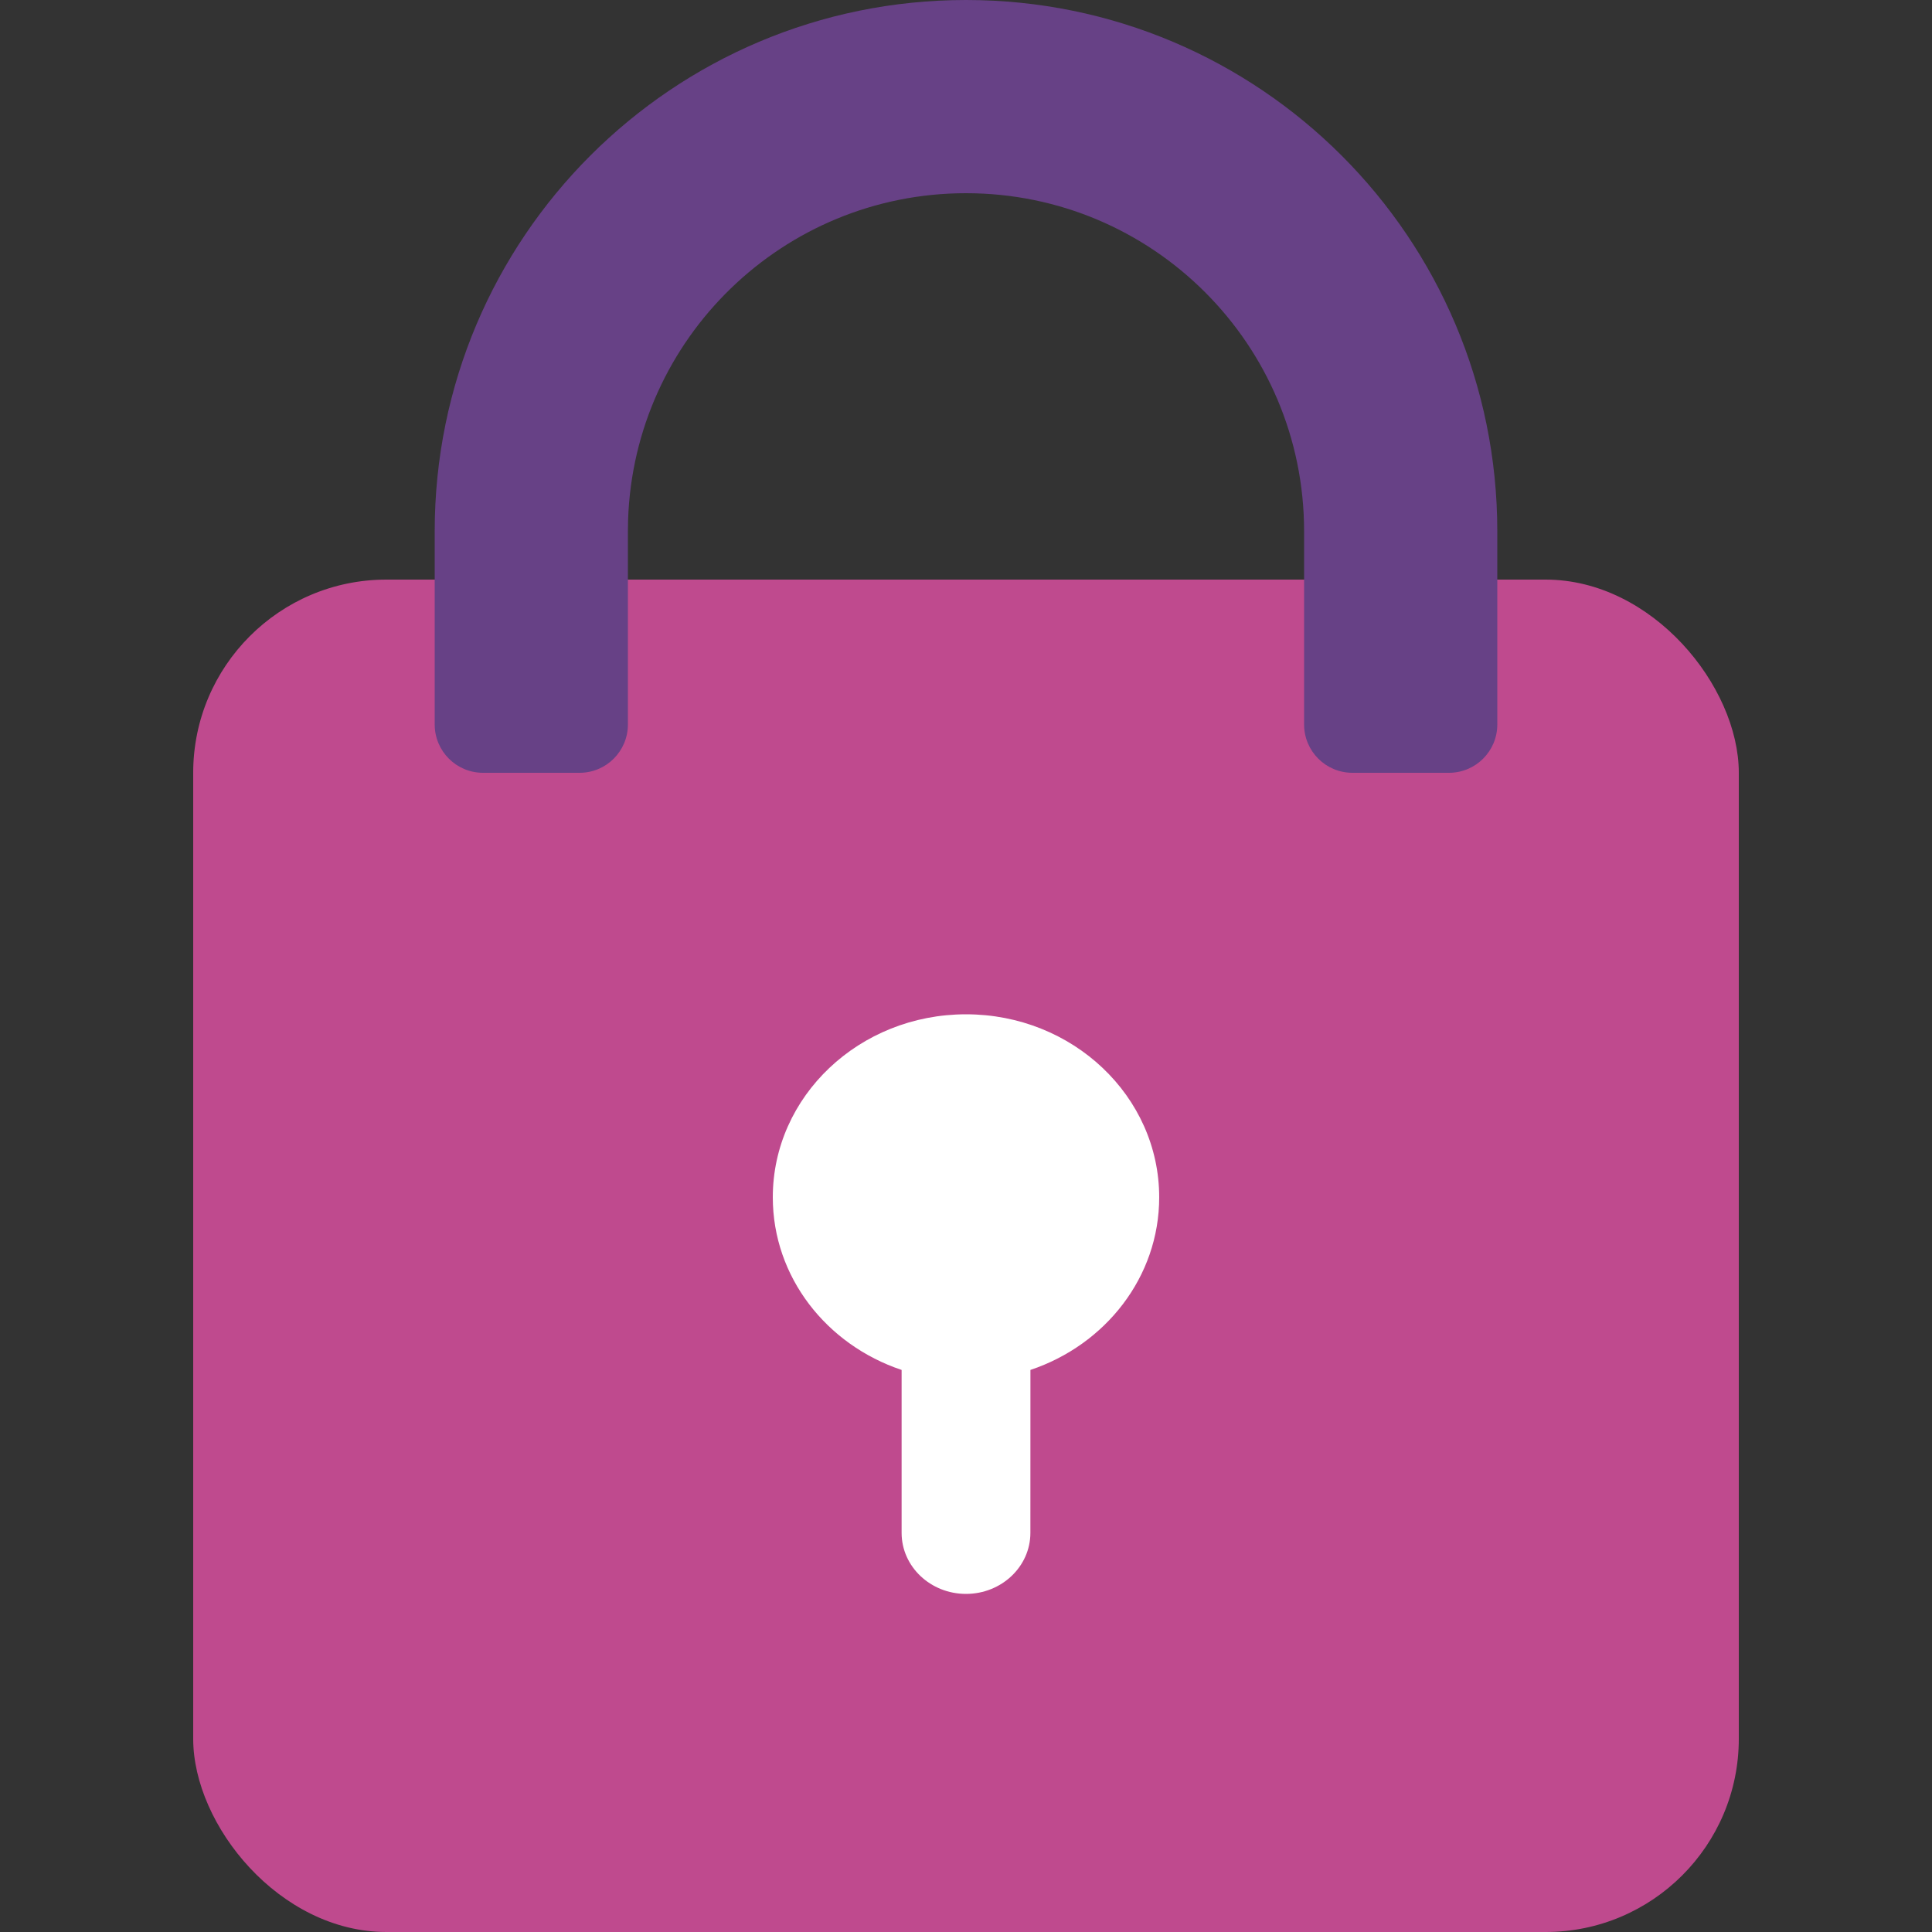 <?xml version="1.0" encoding="UTF-8"?>
<svg width="40px" height="40px" viewBox="0 0 40 40" version="1.1" xmlns="http://www.w3.org/2000/svg" xmlns:xlink="http://www.w3.org/1999/xlink">
    <rect x="0" y="0" width="40" height="40" fill="#333333" stroke="none"/>
    <title>2. Iconography/Brand Icons/40px/General/Objects/Lock</title>
    <g id="2️⃣-Iconography" stroke="none" stroke-width="1" fill="none" fill-rule="evenodd">
        <g id="2.-Iconography/Brand-Icons/40px/General/Objects/Lock">
            <rect id="Container-M" x="0" y="0" width="40" height="40"></rect>
            <g id="Lock-M" transform="translate(4, 0)">
                <g id="Lock-L" transform="translate(0, 12)">
                    <rect id="Rectangle" fill="#BF4A8E" x="0" y="0" width="32" height="28" rx="4"></rect>
                    <path d="M16,9 C18.209,9 20,10.697 20,12.789 C20,14.439 18.887,15.843 17.334,16.363 L17.333,19.737 C17.333,20.434 16.736,21 16,21 C15.264,21 14.667,20.434 14.667,19.737 L14.667,16.363 C13.113,15.843 12,14.44 12,12.789 C12,10.697 13.791,9 16,9 Z" id="Path" fill="#FFFFFF"></path>
                </g>
                <path d="M26,16 L24,16 C23.448,16 23,15.552 23,15 L23,11 L23,11 C23,7.134 19.866,4 16,4 C12.215,4 9.131,7.005 9.004,10.759 L9,11 L9,15 C9,15.552 8.552,16 8,16 L6,16 C5.448,16 5,15.552 5,15 L5,11 L5,11 C5,4.925 9.925,0 16,0 C22.075,0 27,4.925 27,11 L27,15 C27,15.552 26.552,16 26,16 Z" id="Path" fill="#674186" style="mix-blend-mode: multiply;"></path>
            </g>
        </g>
    </g>
</svg>